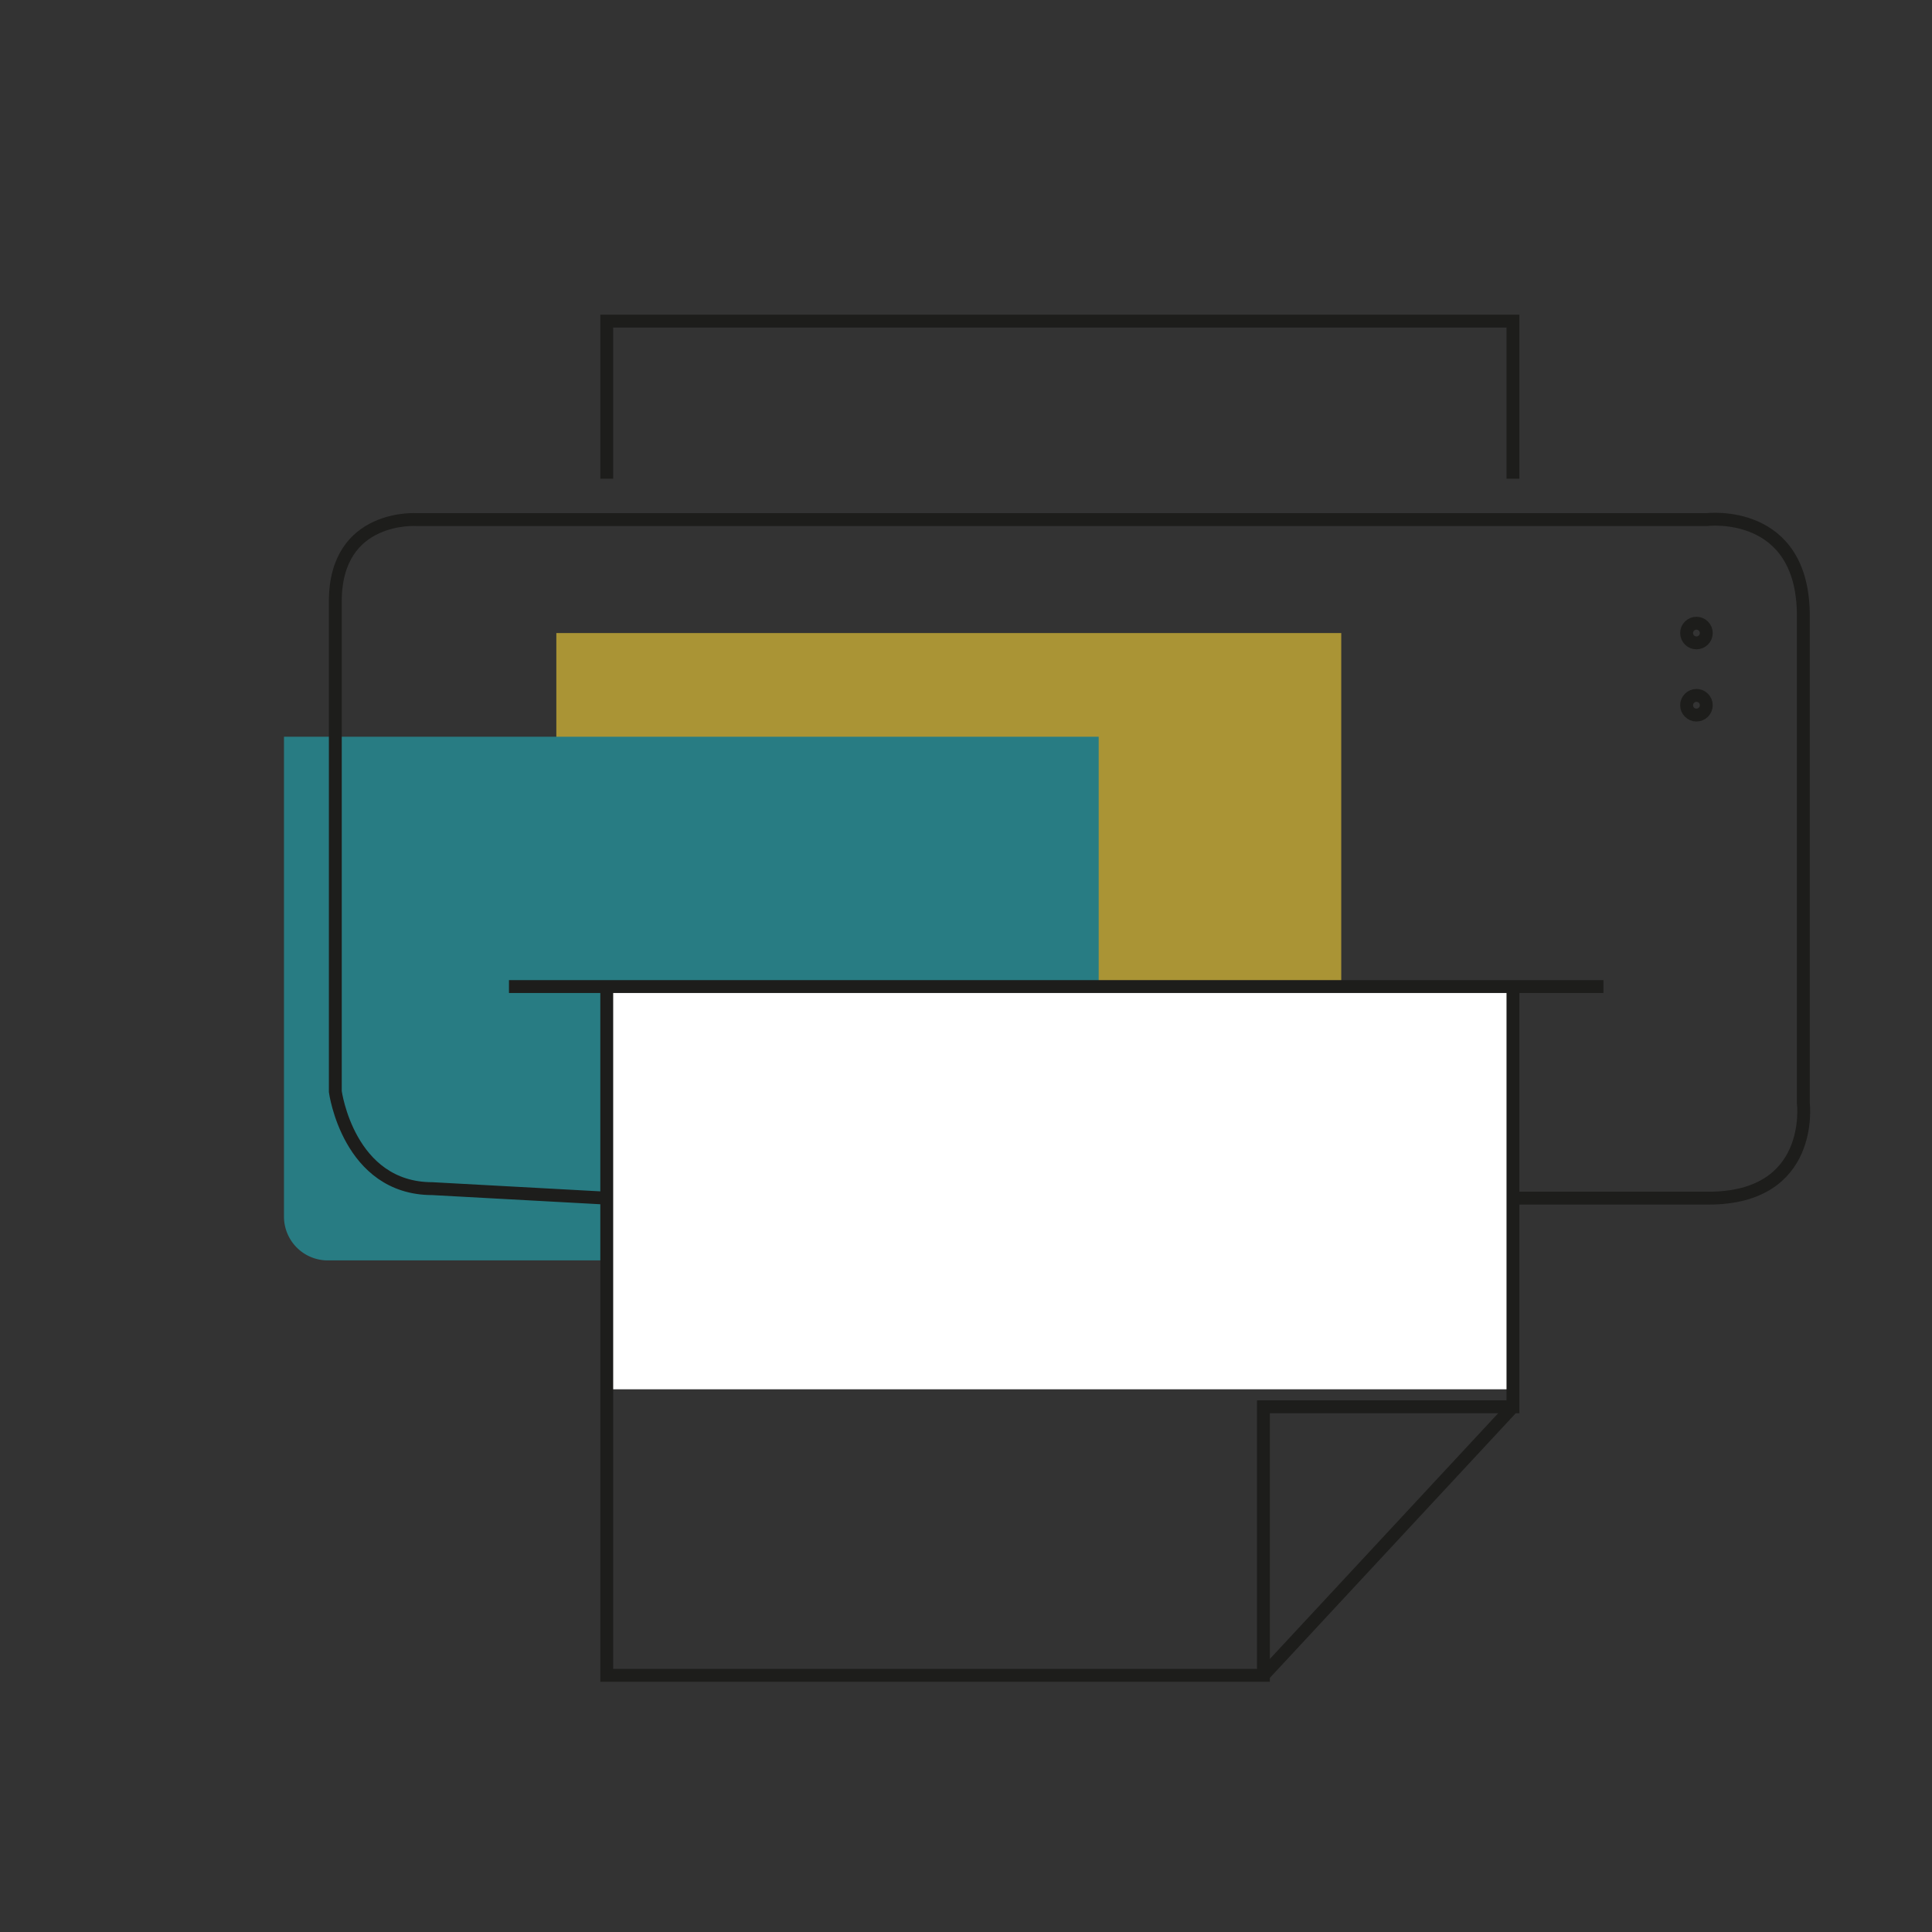 <svg id="Layer_1" data-name="Layer 1" xmlns="http://www.w3.org/2000/svg" viewBox="0 0 750 750"><rect x="0" y="0" width="750" height="750" fill="#333333" stroke="none"/><defs><style>.cls-1{fill:#aa9435;}.cls-2{fill:#287c83;}.cls-3{fill:#fff;}.cls-4{fill:none;stroke:#1d1d1b;stroke-miterlimit:10;stroke-width:5px;}</style></defs><rect class="cls-1" x="215.97" y="245.75" width="304.7" height="137.39"/><path class="cls-2" d="M110.24,286H426.51a0,0,0,0,1,0,0V489.29a0,0,0,0,1,0,0H127.24a17,17,0,0,1-17-17V286a0,0,0,0,1,0,0Z"/><rect class="cls-3" x="237.12" y="382.98" width="350.21" height="156.34"/><polyline class="cls-4" points="235.54 185.84 235.54 124.66 587.33 124.66 587.33 185.84"/><polyline class="cls-4" points="587.33 382.98 587.33 546.12 490.46 546.12 490.46 650.36 235.54 650.36 235.54 382.98"/><path class="cls-4" d="M587.32,465.12h75.91c41.36,0,36.83-36.82,36.83-36.82V239.09c0-41.92-37.39-37.39-37.39-37.39H161.9s-31.73-2.26-31.73,31.72V423.76s5.1,37.67,37.67,37.67l67.7,3.69"/><line class="cls-4" x1="587.32" y1="546.12" x2="490.46" y2="650.36"/><line class="cls-4" x1="197.58" y1="382.98" x2="622.45" y2="382.98"/><circle class="cls-4" cx="658.56" cy="245.75" r="3.82"/><circle class="cls-4" cx="658.56" cy="273.77" r="3.82"/></svg>
